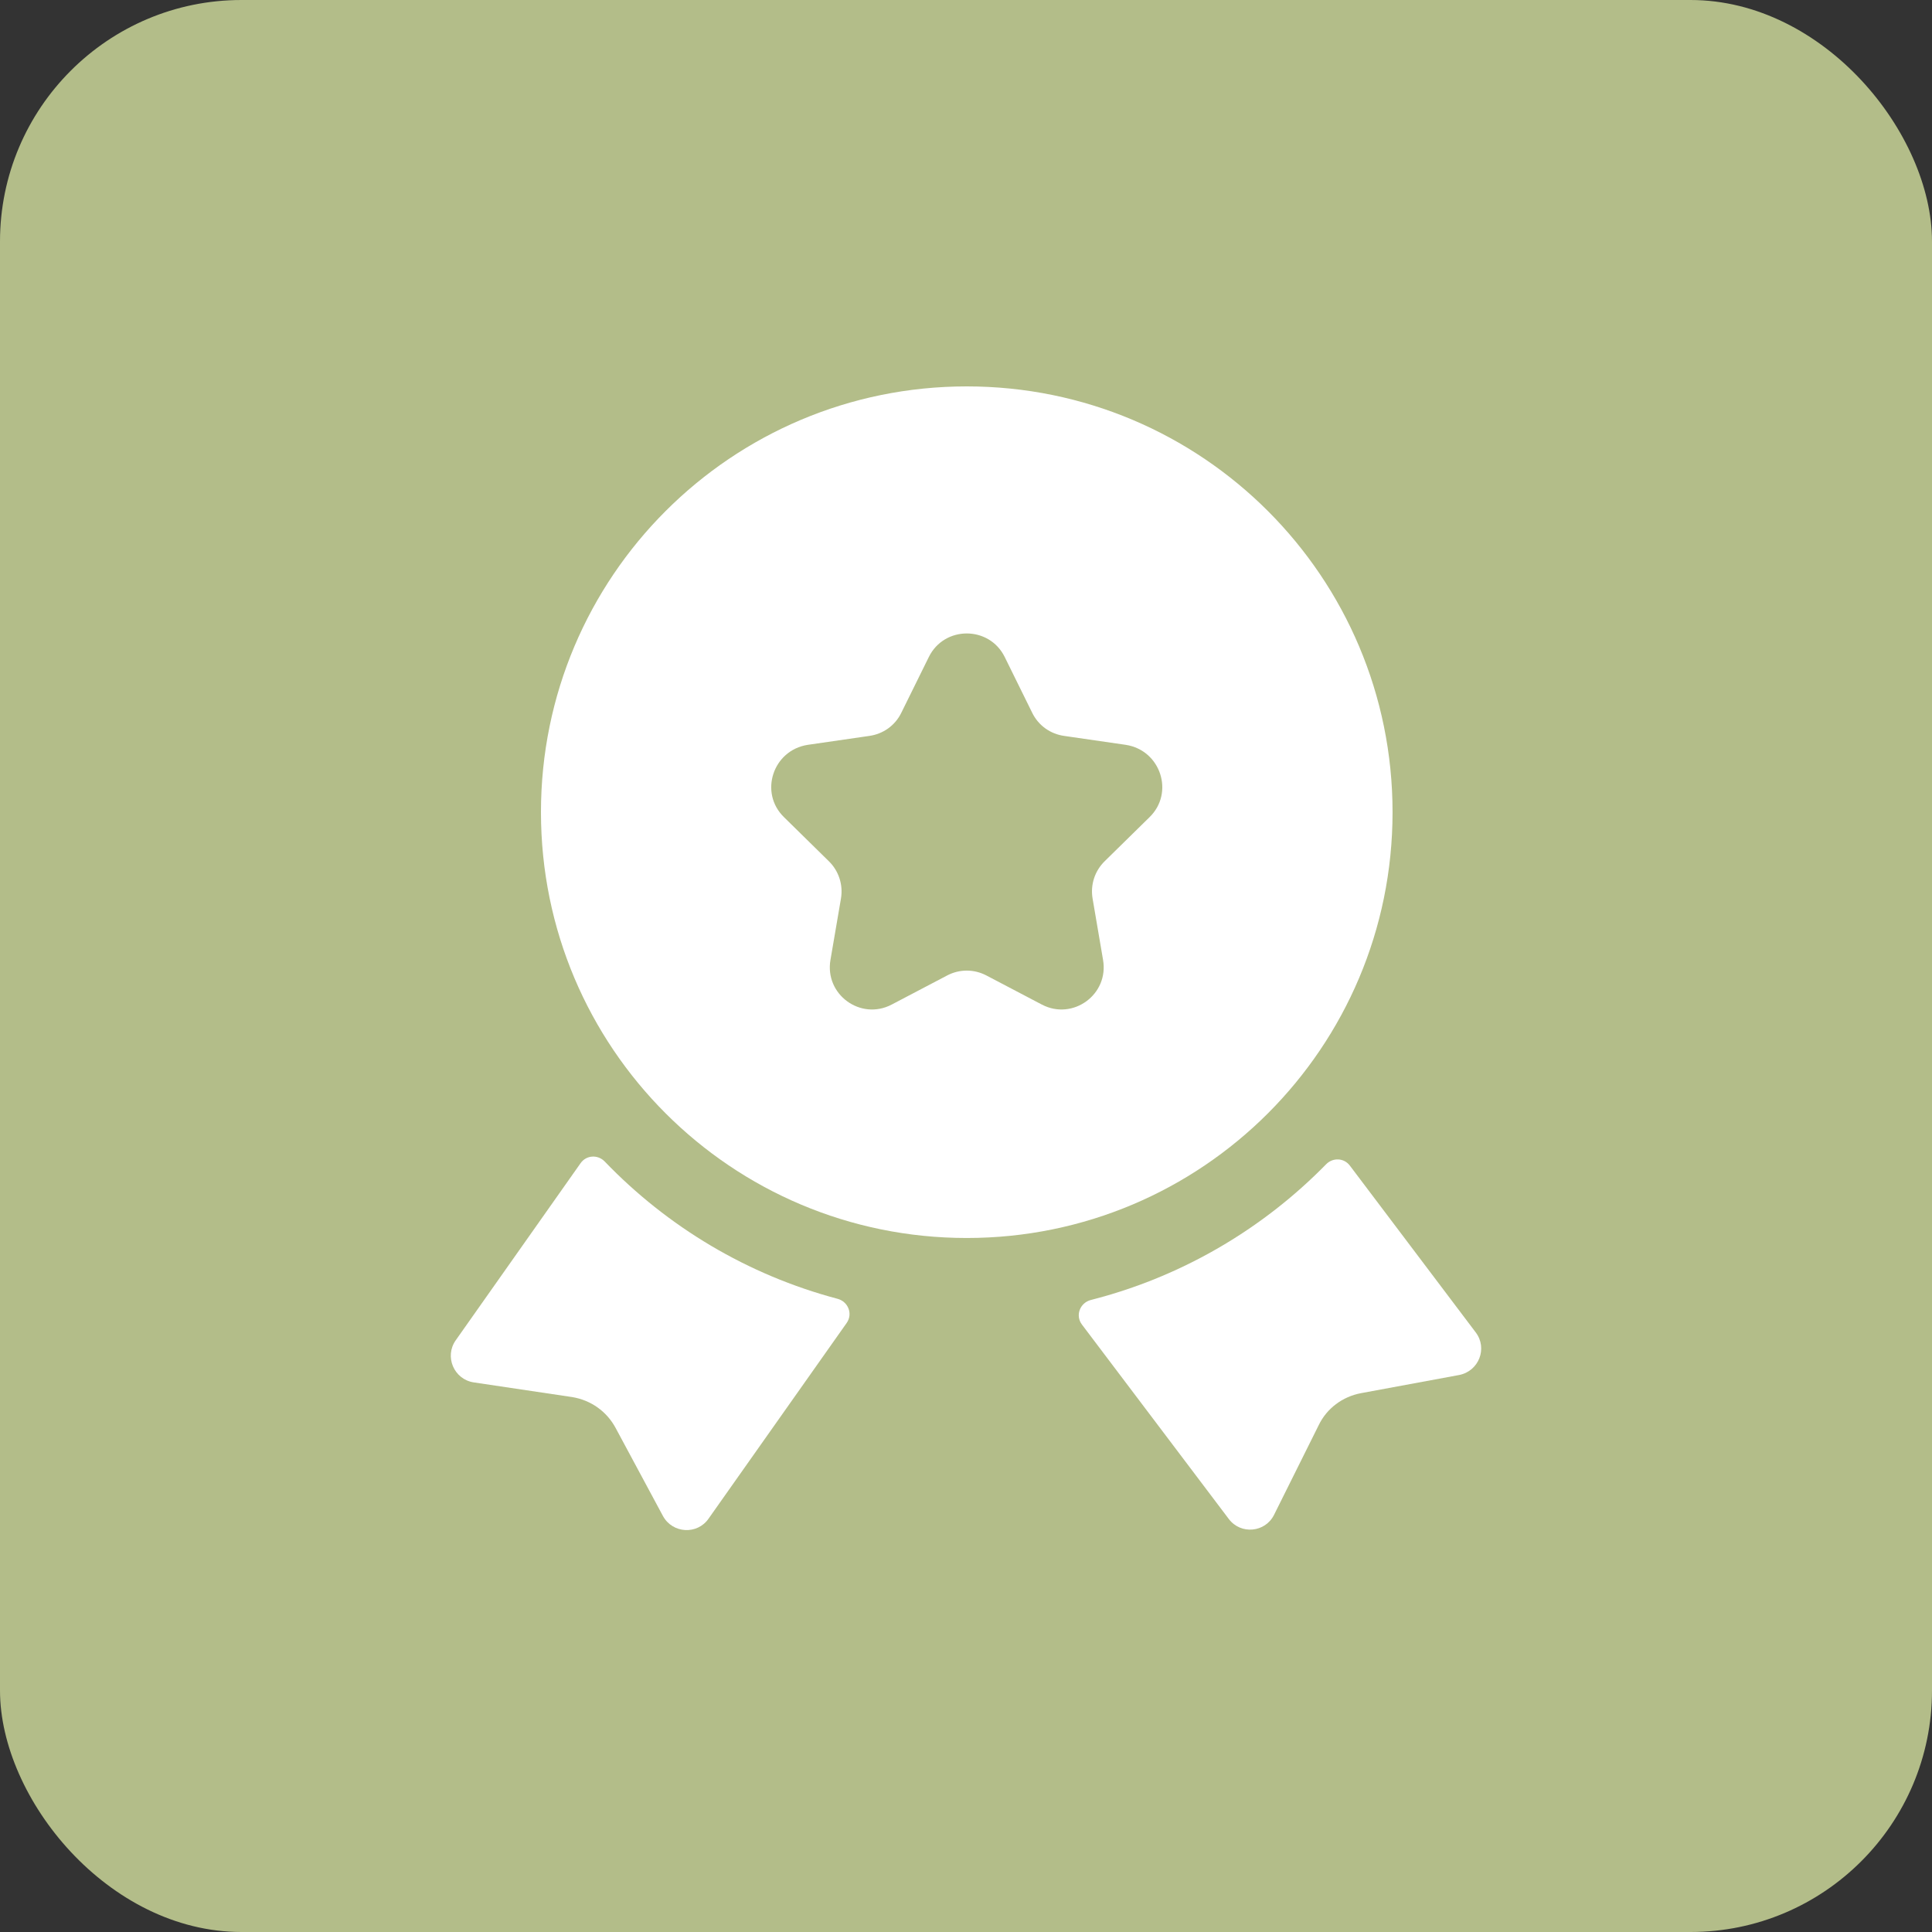<?xml version="1.0" encoding="UTF-8"?> <svg xmlns="http://www.w3.org/2000/svg" width="60" height="60" viewBox="0 0 60 60" fill="none"><rect x="0" y="0" width="60" height="60" fill="#333333" stroke="none"/><rect y="-0" width="60" height="60" rx="7.5" fill="#B3BD89"></rect><path d="M26.01 40.335C26.343 40.424 26.492 40.805 26.294 41.086L22.005 47.163C21.657 47.667 20.887 47.631 20.587 47.078L19.12 44.349C18.844 43.833 18.351 43.484 17.774 43.388L14.709 42.931C14.095 42.835 13.795 42.126 14.155 41.621L18.031 36.123C18.209 35.87 18.567 35.85 18.781 36.073C20.725 38.095 23.213 39.594 26.01 40.335Z" fill="white"></path><path d="M45.315 42.702L42.261 43.267C41.696 43.375 41.203 43.736 40.951 44.265L39.567 47.044C39.293 47.596 38.533 47.666 38.162 47.174L33.601 41.136C33.387 40.854 33.538 40.458 33.881 40.371C36.697 39.654 39.212 38.171 41.183 36.158C41.394 35.943 41.739 35.958 41.92 36.198L45.831 41.38C46.204 41.873 45.928 42.582 45.315 42.702Z" fill="white"></path><path d="M30.024 12C22.715 12 16.8 17.915 16.8 25.223C16.8 32.532 22.715 38.447 30.024 38.447C37.333 38.447 43.247 32.532 43.247 25.223C43.247 17.915 37.333 12 30.024 12ZM35.698 25.38L34.315 26.738C34.003 27.039 33.858 27.471 33.931 27.904L34.255 29.803C34.447 30.885 33.318 31.703 32.356 31.198L30.637 30.296C30.252 30.092 29.795 30.092 29.411 30.296L27.692 31.198C26.73 31.703 25.6 30.886 25.792 29.803L26.117 27.904C26.189 27.471 26.045 27.039 25.732 26.738L24.35 25.38C23.568 24.622 24.001 23.3 25.083 23.132L26.994 22.855C27.427 22.795 27.8 22.531 27.992 22.134L28.846 20.403C29.326 19.429 30.721 19.429 31.202 20.403L32.055 22.134C32.248 22.531 32.62 22.795 33.053 22.855L34.964 23.132C36.046 23.3 36.479 24.622 35.698 25.38Z" fill="white"></path></svg> 